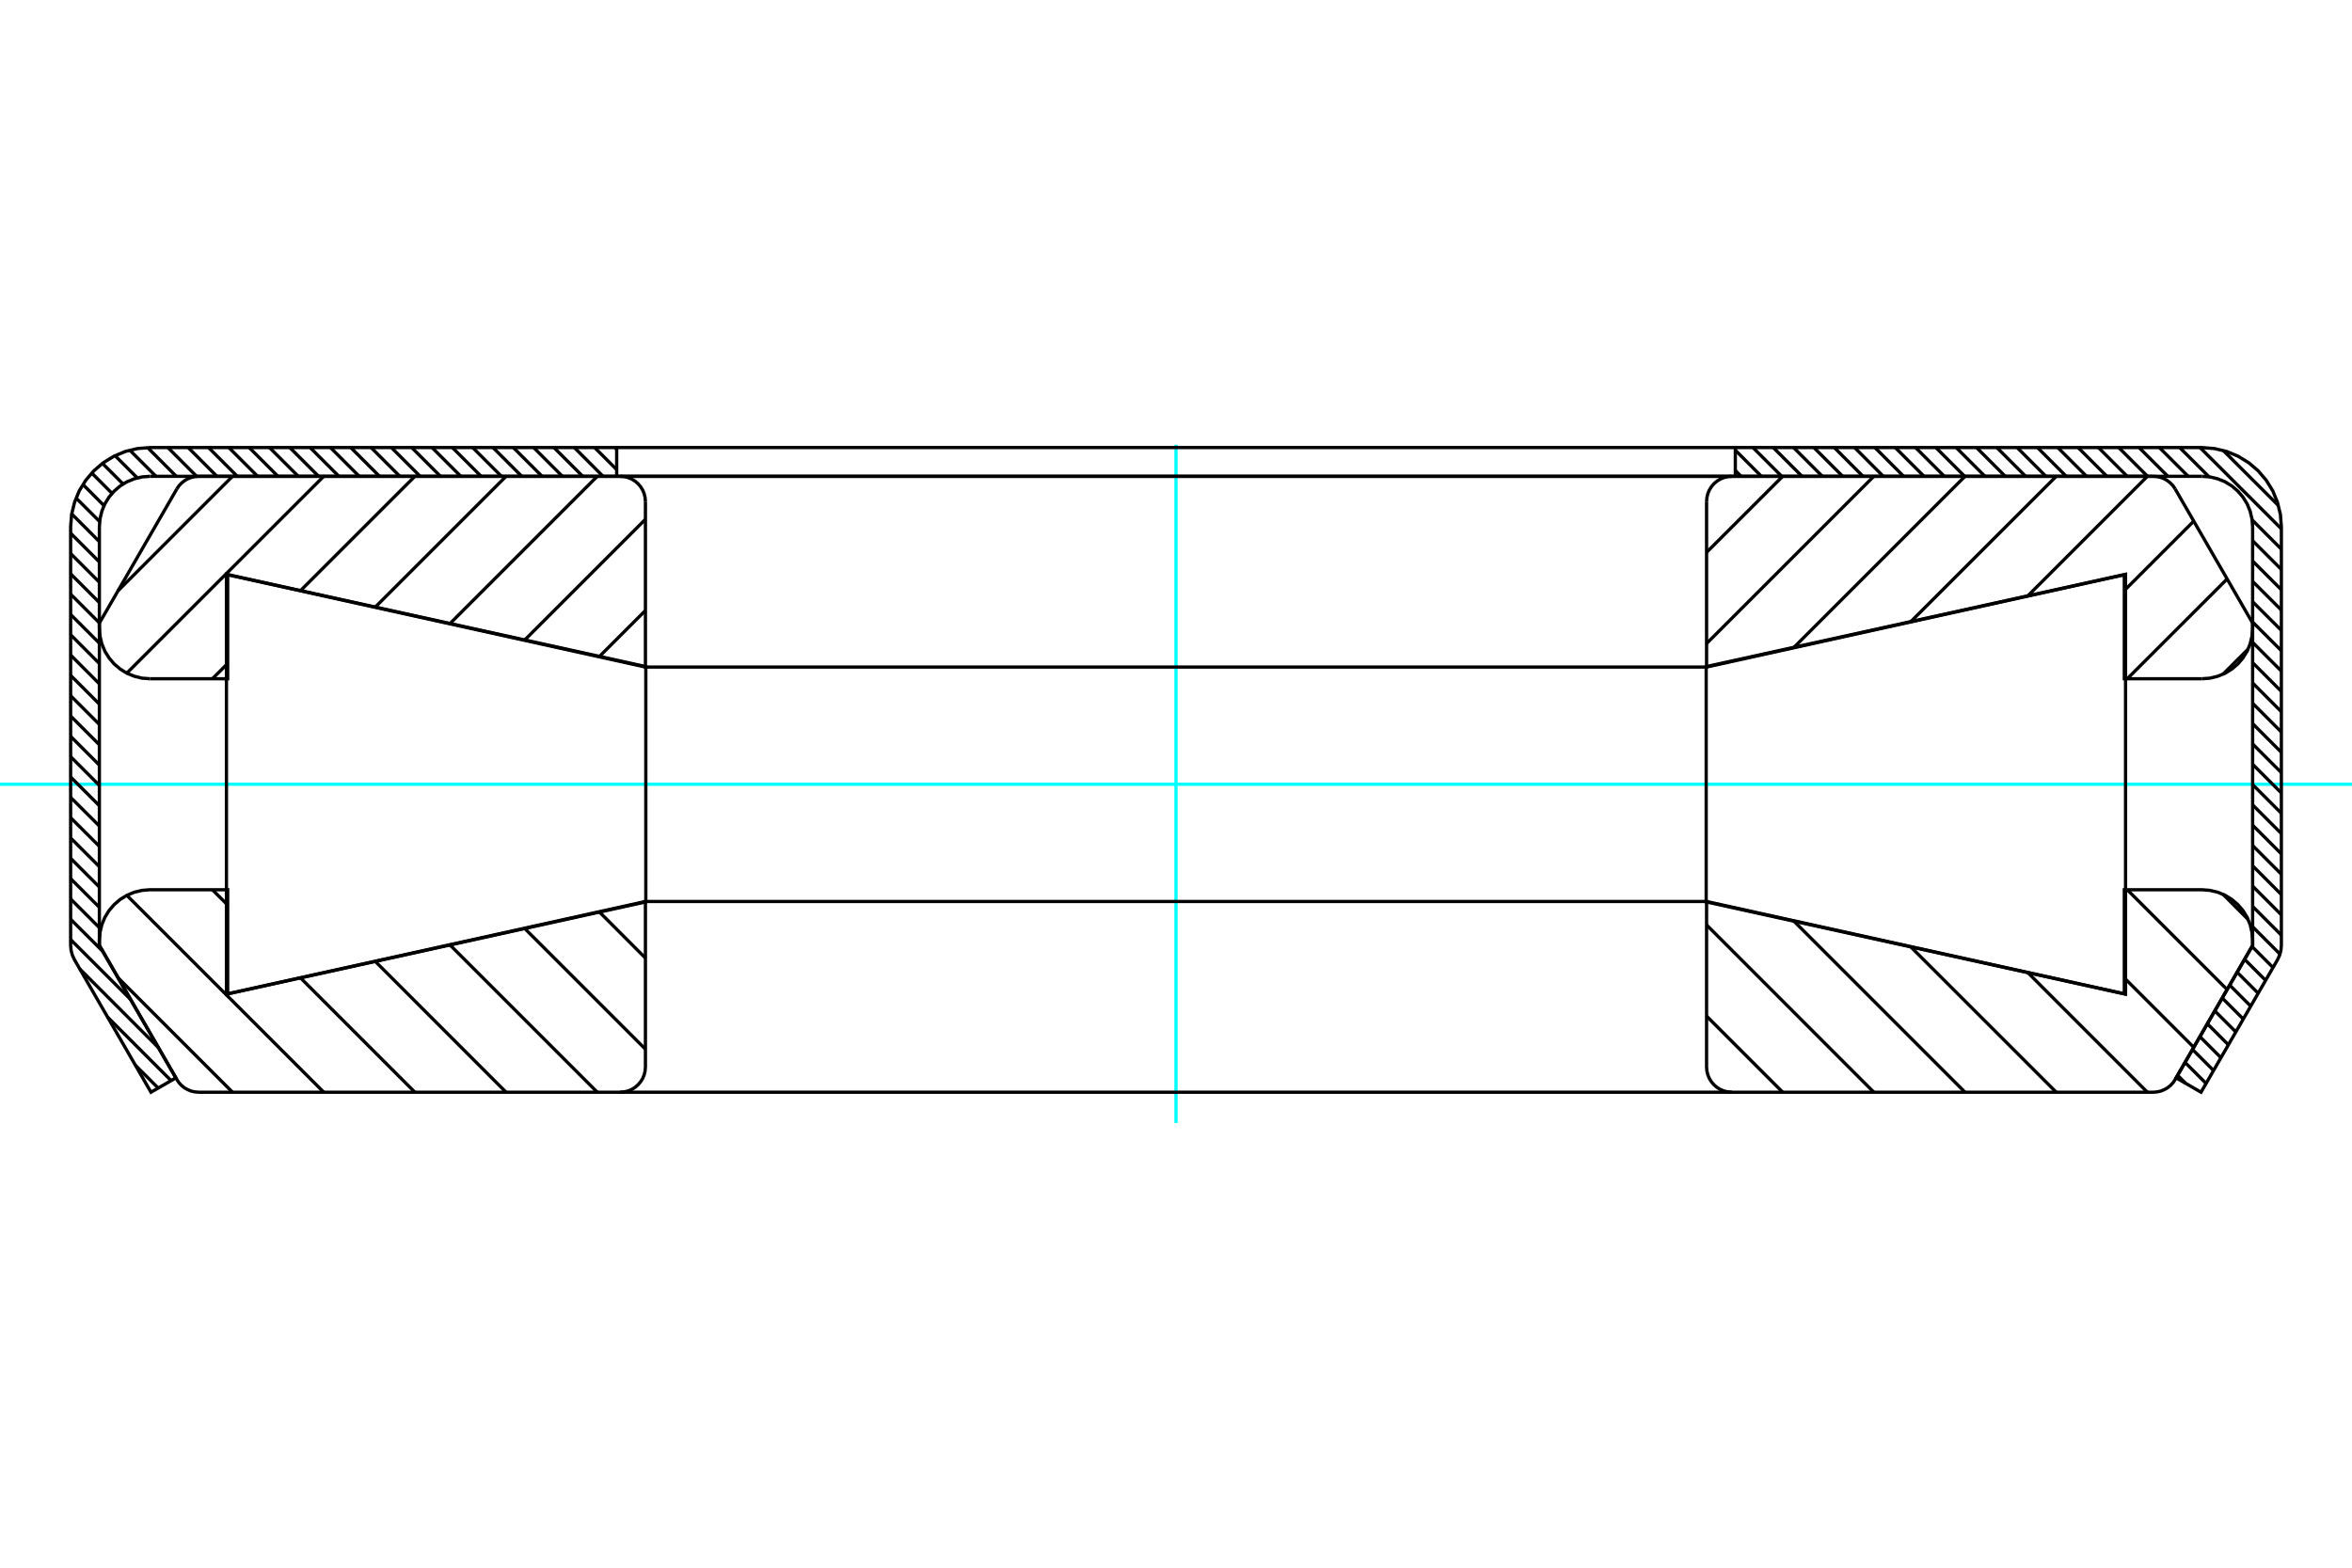 <?xml version="1.0" standalone="no"?>
<!DOCTYPE svg PUBLIC "-//W3C//DTD SVG 1.1//EN"
	"http://www.w3.org/Graphics/SVG/1.1/DTD/svg11.dtd">
<svg xmlns="http://www.w3.org/2000/svg" height="100%" width="100%" viewBox="0 0 36000 24000">
	<rect x="-1800" y="-1200" width="39600" height="26400" style="fill:#FFF"/>
	<g style="fill:none; fill-rule:evenodd" transform="matrix(1 0 0 1 0 0)">
		<g style="fill:none; stroke:#000; stroke-width:50; shape-rendering:geometricPrecision">
		</g>
		<g style="fill:none; stroke:#0FF; stroke-width:50; shape-rendering:geometricPrecision">
			<line x1="0" y1="12006" x2="36000" y2="12006"/>
			<line x1="18000" y1="17192" x2="18000" y2="6808"/>
		</g>
		<g style="fill:none; stroke:#000; stroke-width:50; shape-rendering:geometricPrecision">
			<line x1="34030" y1="6897" x2="34874" y2="7740"/>
			<line x1="33674" y1="6852" x2="34919" y2="8096"/>
			<line x1="33363" y1="6852" x2="33811" y2="7299"/>
			<line x1="34472" y1="7960" x2="34919" y2="8407"/>
			<line x1="33052" y1="6852" x2="33492" y2="7292"/>
			<line x1="34479" y1="8278" x2="34919" y2="8718"/>
			<line x1="32741" y1="6852" x2="33181" y2="7292"/>
			<line x1="34479" y1="8589" x2="34919" y2="9029"/>
			<line x1="32430" y1="6852" x2="32870" y2="7292"/>
			<line x1="34479" y1="8901" x2="34919" y2="9340"/>
			<line x1="32119" y1="6852" x2="32559" y2="7292"/>
			<line x1="34479" y1="9212" x2="34919" y2="9651"/>
			<line x1="31808" y1="6852" x2="32248" y2="7292"/>
			<line x1="34479" y1="9523" x2="34919" y2="9962"/>
			<line x1="31497" y1="6852" x2="31937" y2="7292"/>
			<line x1="34479" y1="9834" x2="34919" y2="10274"/>
			<line x1="31186" y1="6852" x2="31626" y2="7292"/>
			<line x1="34479" y1="10145" x2="34919" y2="10585"/>
			<line x1="30875" y1="6852" x2="31315" y2="7292"/>
			<line x1="34479" y1="10456" x2="34919" y2="10896"/>
			<line x1="30564" y1="6852" x2="31004" y2="7292"/>
			<line x1="34479" y1="10767" x2="34919" y2="11207"/>
			<line x1="30253" y1="6852" x2="30693" y2="7292"/>
			<line x1="34479" y1="11078" x2="34919" y2="11518"/>
			<line x1="29942" y1="6852" x2="30382" y2="7292"/>
			<line x1="34479" y1="11389" x2="34919" y2="11829"/>
			<line x1="29631" y1="6852" x2="30071" y2="7292"/>
			<line x1="34479" y1="11700" x2="34919" y2="12140"/>
			<line x1="29320" y1="6852" x2="29760" y2="7292"/>
			<line x1="34479" y1="12011" x2="34919" y2="12451"/>
			<line x1="29009" y1="6852" x2="29449" y2="7292"/>
			<line x1="34479" y1="12322" x2="34919" y2="12762"/>
			<line x1="28698" y1="6852" x2="29137" y2="7292"/>
			<line x1="34479" y1="12633" x2="34919" y2="13073"/>
			<line x1="28387" y1="6852" x2="28826" y2="7292"/>
			<line x1="34479" y1="12944" x2="34919" y2="13384"/>
			<line x1="28076" y1="6852" x2="28515" y2="7292"/>
			<line x1="34479" y1="13255" x2="34919" y2="13695"/>
			<line x1="27764" y1="6852" x2="28204" y2="7292"/>
			<line x1="34479" y1="13566" x2="34919" y2="14006"/>
			<line x1="27453" y1="6852" x2="27893" y2="7292"/>
			<line x1="34479" y1="13877" x2="34919" y2="14317"/>
			<line x1="27142" y1="6852" x2="27582" y2="7292"/>
			<line x1="34479" y1="14188" x2="34898" y2="14607"/>
			<line x1="26831" y1="6852" x2="27271" y2="7292"/>
			<line x1="34469" y1="14490" x2="34791" y2="14812"/>
			<line x1="26561" y1="6892" x2="26960" y2="7292"/>
			<line x1="34356" y1="14687" x2="34678" y2="15009"/>
			<line x1="26561" y1="7203" x2="26649" y2="7292"/>
			<line x1="34242" y1="14884" x2="34564" y2="15206"/>
			<line x1="34128" y1="15081" x2="34450" y2="15404"/>
			<line x1="34014" y1="15279" x2="34336" y2="15601"/>
			<line x1="33900" y1="15476" x2="34222" y2="15798"/>
			<line x1="33786" y1="15673" x2="34108" y2="15995"/>
			<line x1="33672" y1="15870" x2="33994" y2="16192"/>
			<line x1="33559" y1="16067" x2="33881" y2="16389"/>
			<line x1="33445" y1="16265" x2="33767" y2="16587"/>
			<line x1="33331" y1="16462" x2="33454" y2="16585"/>
			<line x1="9413" y1="6852" x2="9439" y2="6878"/>
			<line x1="9102" y1="6852" x2="9439" y2="7189"/>
			<line x1="8791" y1="6852" x2="9230" y2="7292"/>
			<line x1="8479" y1="6852" x2="8919" y2="7292"/>
			<line x1="8168" y1="6852" x2="8608" y2="7292"/>
			<line x1="7857" y1="6852" x2="8297" y2="7292"/>
			<line x1="7546" y1="6852" x2="7986" y2="7292"/>
			<line x1="7235" y1="6852" x2="7675" y2="7292"/>
			<line x1="6924" y1="6852" x2="7364" y2="7292"/>
			<line x1="6613" y1="6852" x2="7053" y2="7292"/>
			<line x1="6302" y1="6852" x2="6742" y2="7292"/>
			<line x1="5991" y1="6852" x2="6431" y2="7292"/>
			<line x1="5680" y1="6852" x2="6120" y2="7292"/>
			<line x1="5369" y1="6852" x2="5809" y2="7292"/>
			<line x1="5058" y1="6852" x2="5498" y2="7292"/>
			<line x1="4747" y1="6852" x2="5187" y2="7292"/>
			<line x1="4436" y1="6852" x2="4876" y2="7292"/>
			<line x1="4125" y1="6852" x2="4565" y2="7292"/>
			<line x1="3814" y1="6852" x2="4254" y2="7292"/>
			<line x1="3503" y1="6852" x2="3943" y2="7292"/>
			<line x1="3192" y1="6852" x2="3632" y2="7292"/>
			<line x1="2881" y1="6852" x2="3320" y2="7292"/>
			<line x1="2570" y1="6852" x2="3009" y2="7292"/>
			<line x1="2260" y1="6853" x2="2698" y2="7292"/>
			<line x1="1987" y1="6892" x2="2387" y2="7292"/>
			<line x1="1761" y1="6976" x2="2101" y2="7316"/>
			<line x1="1568" y1="7094" x2="1884" y2="7410"/>
			<line x1="1404" y1="7241" x2="1715" y2="7553"/>
			<line x1="1269" y1="7417" x2="1592" y2="7741"/>
			<line x1="1164" y1="7624" x2="1526" y2="7985"/>
			<line x1="1098" y1="7868" x2="1521" y2="8292"/>
			<line x1="1081" y1="8163" x2="1521" y2="8603"/>
			<line x1="1081" y1="8474" x2="1521" y2="8914"/>
			<line x1="1081" y1="8785" x2="1521" y2="9225"/>
			<line x1="1081" y1="9096" x2="1521" y2="9536"/>
			<line x1="1081" y1="9407" x2="1521" y2="9847"/>
			<line x1="1081" y1="9718" x2="1521" y2="10158"/>
			<line x1="1081" y1="10029" x2="1521" y2="10469"/>
			<line x1="1081" y1="10340" x2="1521" y2="10780"/>
			<line x1="1081" y1="10651" x2="1521" y2="11091"/>
			<line x1="1081" y1="10962" x2="1521" y2="11402"/>
			<line x1="1081" y1="11273" x2="1521" y2="11713"/>
			<line x1="1081" y1="11584" x2="1521" y2="12024"/>
			<line x1="1081" y1="11895" x2="1521" y2="12335"/>
			<line x1="1081" y1="12207" x2="1521" y2="12646"/>
			<line x1="1081" y1="12518" x2="1521" y2="12957"/>
			<line x1="1081" y1="12829" x2="1521" y2="13268"/>
			<line x1="1081" y1="13140" x2="1521" y2="13580"/>
			<line x1="1081" y1="13451" x2="1521" y2="13891"/>
			<line x1="1081" y1="13762" x2="1521" y2="14202"/>
			<line x1="1081" y1="14073" x2="1575" y2="14566"/>
			<line x1="1081" y1="14384" x2="2000" y2="15302"/>
			<line x1="1223" y1="14836" x2="2424" y2="16038"/>
			<line x1="1648" y1="15572" x2="2618" y2="16543"/>
			<line x1="2072" y1="16308" x2="2421" y2="16657"/>
			<polyline points="18000,7292 26561,7292 33705,7292"/>
			<polyline points="34479,8065 34469,7944 34441,7826 34395,7714 34331,7610 34252,7518 34160,7439 34057,7376 33944,7330 33826,7301 33705,7292"/>
			<polyline points="34479,8065 34479,14473 33308,16501 33689,16721 34860,14693 34892,14624 34912,14550 34919,14473 34919,8065 34904,7875 34859,7690 34787,7514 34687,7352 34563,7207 34419,7084 34256,6984 34080,6911 33895,6867 33705,6852 26561,6852 18000,6852"/>
			<line x1="26561" y1="6852" x2="26561" y2="7292"/>
			<line x1="9439" y1="7292" x2="9439" y2="6852"/>
			<polyline points="18000,6852 9439,6852 2295,6852 2105,6867 1920,6911 1744,6984 1581,7084 1437,7207 1313,7352 1213,7514 1141,7690 1096,7875 1081,8065 1081,14473 1088,14550 1108,14624 1140,14693 2311,16721 2692,16501 1521,14473 1521,8065"/>
			<polyline points="2295,7292 2174,7301 2056,7330 1943,7376 1840,7439 1748,7518 1669,7610 1605,7714 1559,7826 1531,7944 1521,8065"/>
			<polyline points="2295,7292 9439,7292 18000,7292"/>
			<line x1="34026" y1="13691" x2="34409" y2="14075"/>
			<line x1="32560" y1="13621" x2="34089" y2="15150"/>
			<line x1="32515" y1="14971" x2="33578" y2="16034"/>
			<line x1="31034" y1="14886" x2="32868" y2="16721"/>
			<line x1="29242" y1="14491" x2="31473" y2="16721"/>
			<line x1="27451" y1="14095" x2="30077" y2="16721"/>
			<line x1="26121" y1="14160" x2="28681" y2="16721"/>
			<line x1="26121" y1="15556" x2="27286" y2="16721"/>
			<line x1="9170" y1="13957" x2="9879" y2="14667"/>
			<line x1="8027" y1="14210" x2="9879" y2="16062"/>
			<line x1="6884" y1="14463" x2="9142" y2="16721"/>
			<line x1="5741" y1="14715" x2="7746" y2="16721"/>
			<line x1="3251" y1="13621" x2="3485" y2="13856"/>
			<line x1="4597" y1="14968" x2="6350" y2="16721"/>
			<line x1="1941" y1="13707" x2="4955" y2="16721"/>
			<line x1="1807" y1="14969" x2="3559" y2="16721"/>
			<polyline points="18000,13801 26121,13801 26121,16334 26126,16395 26140,16454 26163,16510 26195,16561 26234,16607 26280,16647 26332,16679 26388,16702 26447,16716 26508,16721 32958,16721 33016,16716 33072,16704 33126,16682 33176,16654 33221,16618 33261,16575 33293,16527 34479,14473 34479,14395 34469,14274 34441,14156 34395,14044 34331,13940 34252,13848 34160,13769 34057,13706 33944,13659 33826,13631 33705,13621 32515,13621 32515,15214 26121,13801"/>
			<polyline points="26508,16721 18000,16721 9492,16721"/>
			<polyline points="9879,13801 3485,15214 3485,13621 2295,13621 2174,13631 2056,13659 1943,13706 1840,13769 1748,13848 1669,13940 1605,14044 1559,14156 1531,14274 1521,14395 1521,14473 2707,16527 2739,16575 2779,16618 2824,16654 2874,16682 2928,16704 2984,16716 3042,16721 9492,16721 9553,16716 9612,16702 9668,16679 9720,16647 9766,16607 9805,16561 9837,16510 9860,16454 9874,16395 9879,16334 9879,13801 18000,13801"/>
			<polyline points="26115,12006 26115,10205 32534,8792 32534,15220 26115,13807 26115,12006"/>
			<polyline points="9885,12006 9885,13807 3466,15220 3466,8792 9885,10205 9885,12006"/>
			<line x1="34409" y1="9938" x2="34026" y2="10321"/>
			<line x1="34089" y1="8863" x2="32560" y2="10391"/>
			<line x1="33578" y1="7978" x2="32515" y2="9041"/>
			<line x1="32868" y1="7292" x2="31034" y2="9126"/>
			<line x1="31473" y1="7292" x2="29242" y2="9522"/>
			<line x1="30077" y1="7292" x2="27451" y2="9918"/>
			<line x1="28681" y1="7292" x2="26121" y2="9852"/>
			<line x1="27286" y1="7292" x2="26121" y2="8456"/>
			<line x1="9879" y1="9346" x2="9170" y2="10055"/>
			<line x1="9879" y1="7950" x2="8027" y2="9802"/>
			<line x1="9142" y1="7292" x2="6884" y2="9550"/>
			<line x1="7746" y1="7292" x2="5741" y2="9297"/>
			<line x1="6350" y1="7292" x2="4597" y2="9045"/>
			<line x1="3485" y1="10157" x2="3251" y2="10391"/>
			<line x1="4955" y1="7292" x2="1941" y2="10305"/>
			<line x1="3559" y1="7292" x2="1807" y2="9044"/>
			<polyline points="18000,10212 26121,10212 26121,7678"/>
			<polyline points="26508,7292 26447,7296 26388,7311 26332,7334 26280,7366 26234,7405 26195,7451 26163,7503 26140,7559 26126,7618 26121,7678"/>
			<line x1="26508" y1="7292" x2="32958" y2="7292"/>
			<polyline points="33293,7485 33261,7437 33221,7395 33176,7359 33126,7330 33072,7309 33016,7296 32958,7292"/>
			<polyline points="33293,7485 34479,9539 34479,9618"/>
			<polyline points="33705,10391 33826,10382 33944,10353 34057,10307 34160,10243 34252,10165 34331,10072 34395,9969 34441,9857 34469,9739 34479,9618"/>
			<polyline points="33705,10391 32515,10391 32515,8799 26121,10212"/>
			<polyline points="26508,7292 18000,7292 9492,7292"/>
			<polyline points="9879,10212 3485,8799 3485,10391 2295,10391"/>
			<polyline points="1521,9618 1531,9739 1559,9857 1605,9969 1669,10072 1748,10165 1840,10243 1943,10307 2056,10353 2174,10382 2295,10391"/>
			<polyline points="1521,9618 1521,9539 2707,7485"/>
			<polyline points="3042,7292 2984,7296 2928,7309 2874,7330 2824,7359 2779,7395 2739,7437 2707,7485"/>
			<line x1="3042" y1="7292" x2="9492" y2="7292"/>
			<polyline points="9879,7678 9874,7618 9860,7559 9837,7503 9805,7451 9766,7405 9720,7366 9668,7334 9612,7311 9553,7296 9492,7292"/>
			<polyline points="9879,7678 9879,10212 18000,10212"/>
		</g>
	</g>
</svg>
